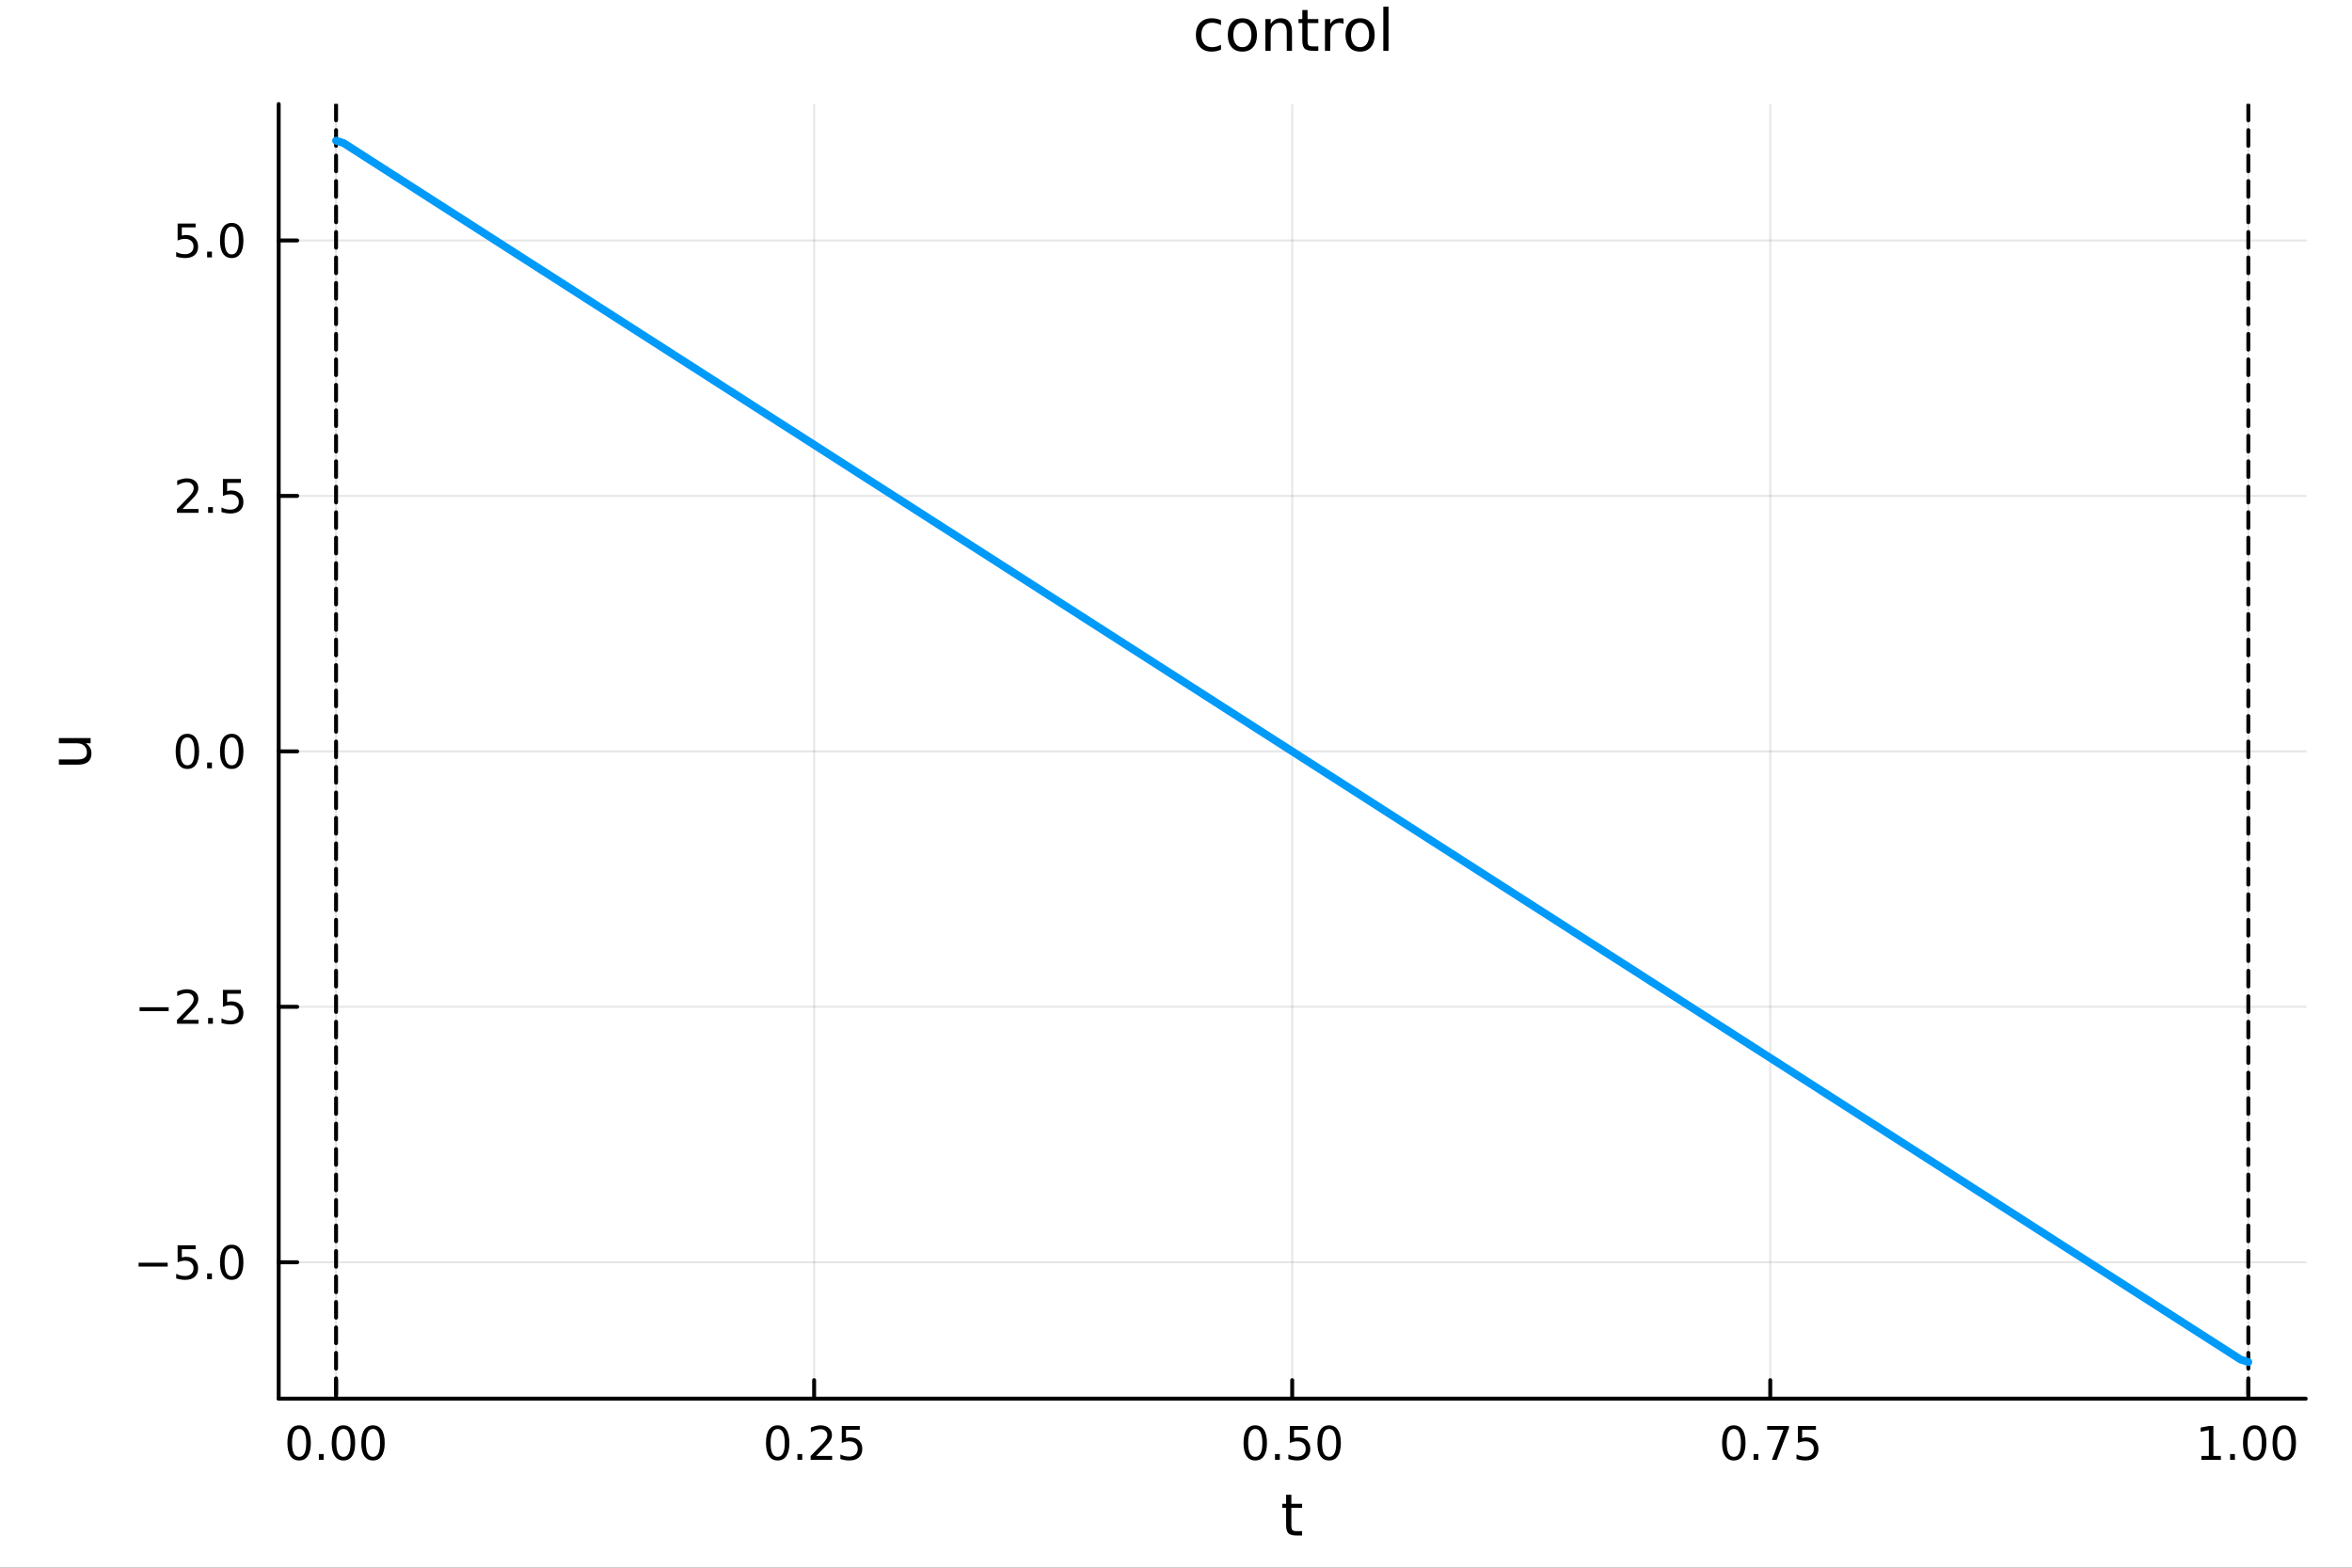 <?xml version="1.0" encoding="utf-8"?>
<svg xmlns="http://www.w3.org/2000/svg" xmlns:xlink="http://www.w3.org/1999/xlink" width="600" height="400" viewBox="0 0 2400 1600">
<rect x="0" y="0" width="2400" height="1600" fill="#333333" stroke="none"/>
<defs>
  <clipPath id="clip440">
    <rect x="0" y="0" width="2400" height="1600"/>
  </clipPath>
</defs>
<path clip-path="url(#clip440)" d="M0 1600 L2400 1600 L2400 0 L0 0  Z" fill="#ffffff" fill-rule="evenodd" fill-opacity="1"/>
<defs>
  <clipPath id="clip441">
    <rect x="480" y="0" width="1681" height="1600"/>
  </clipPath>
</defs>
<path clip-path="url(#clip440)" d="M284.38 1427.5 L2352.76 1427.5 L2352.76 106.192 L284.38 106.192  Z" fill="#ffffff" fill-rule="evenodd" fill-opacity="1"/>
<defs>
  <clipPath id="clip442">
    <rect x="284" y="106" width="2069" height="1322"/>
  </clipPath>
</defs>
<polyline clip-path="url(#clip442)" style="stroke:#000000; stroke-linecap:round; stroke-linejoin:round; stroke-width:2; stroke-opacity:0.1; fill:none" points="342.919,1427.5 342.919,106.192 "/>
<polyline clip-path="url(#clip442)" style="stroke:#000000; stroke-linecap:round; stroke-linejoin:round; stroke-width:2; stroke-opacity:0.1; fill:none" points="830.744,1427.5 830.744,106.192 "/>
<polyline clip-path="url(#clip442)" style="stroke:#000000; stroke-linecap:round; stroke-linejoin:round; stroke-width:2; stroke-opacity:0.1; fill:none" points="1318.57,1427.5 1318.57,106.192 "/>
<polyline clip-path="url(#clip442)" style="stroke:#000000; stroke-linecap:round; stroke-linejoin:round; stroke-width:2; stroke-opacity:0.1; fill:none" points="1806.39,1427.5 1806.39,106.192 "/>
<polyline clip-path="url(#clip442)" style="stroke:#000000; stroke-linecap:round; stroke-linejoin:round; stroke-width:2; stroke-opacity:0.1; fill:none" points="2294.22,1427.5 2294.22,106.192 "/>
<polyline clip-path="url(#clip442)" style="stroke:#000000; stroke-linecap:round; stroke-linejoin:round; stroke-width:2; stroke-opacity:0.1; fill:none" points="284.38,1288.28 2352.76,1288.28 "/>
<polyline clip-path="url(#clip442)" style="stroke:#000000; stroke-linecap:round; stroke-linejoin:round; stroke-width:2; stroke-opacity:0.1; fill:none" points="284.38,1027.56 2352.76,1027.56 "/>
<polyline clip-path="url(#clip442)" style="stroke:#000000; stroke-linecap:round; stroke-linejoin:round; stroke-width:2; stroke-opacity:0.1; fill:none" points="284.38,766.846 2352.76,766.846 "/>
<polyline clip-path="url(#clip442)" style="stroke:#000000; stroke-linecap:round; stroke-linejoin:round; stroke-width:2; stroke-opacity:0.1; fill:none" points="284.38,506.129 2352.76,506.129 "/>
<polyline clip-path="url(#clip442)" style="stroke:#000000; stroke-linecap:round; stroke-linejoin:round; stroke-width:2; stroke-opacity:0.1; fill:none" points="284.38,245.411 2352.76,245.411 "/>
<polyline clip-path="url(#clip440)" style="stroke:#000000; stroke-linecap:round; stroke-linejoin:round; stroke-width:4; stroke-opacity:1; fill:none" points="284.38,1427.5 2352.76,1427.5 "/>
<polyline clip-path="url(#clip440)" style="stroke:#000000; stroke-linecap:round; stroke-linejoin:round; stroke-width:4; stroke-opacity:1; fill:none" points="342.919,1427.5 342.919,1408.6 "/>
<polyline clip-path="url(#clip440)" style="stroke:#000000; stroke-linecap:round; stroke-linejoin:round; stroke-width:4; stroke-opacity:1; fill:none" points="830.744,1427.5 830.744,1408.6 "/>
<polyline clip-path="url(#clip440)" style="stroke:#000000; stroke-linecap:round; stroke-linejoin:round; stroke-width:4; stroke-opacity:1; fill:none" points="1318.57,1427.5 1318.57,1408.6 "/>
<polyline clip-path="url(#clip440)" style="stroke:#000000; stroke-linecap:round; stroke-linejoin:round; stroke-width:4; stroke-opacity:1; fill:none" points="1806.39,1427.5 1806.39,1408.6 "/>
<polyline clip-path="url(#clip440)" style="stroke:#000000; stroke-linecap:round; stroke-linejoin:round; stroke-width:4; stroke-opacity:1; fill:none" points="2294.22,1427.5 2294.22,1408.6 "/>
<path clip-path="url(#clip440)" d="M305.222 1458.42 Q301.611 1458.42 299.783 1461.98 Q297.977 1465.52 297.977 1472.65 Q297.977 1479.76 299.783 1483.33 Q301.611 1486.87 305.222 1486.87 Q308.857 1486.87 310.662 1483.33 Q312.491 1479.76 312.491 1472.65 Q312.491 1465.52 310.662 1461.98 Q308.857 1458.42 305.222 1458.42 M305.222 1454.71 Q311.033 1454.71 314.088 1459.32 Q317.167 1463.9 317.167 1472.65 Q317.167 1481.38 314.088 1485.99 Q311.033 1490.57 305.222 1490.57 Q299.412 1490.57 296.334 1485.99 Q293.278 1481.38 293.278 1472.65 Q293.278 1463.9 296.334 1459.32 Q299.412 1454.71 305.222 1454.71 Z" fill="#000000" fill-rule="nonzero" fill-opacity="1" /><path clip-path="url(#clip440)" d="M325.384 1484.02 L330.269 1484.02 L330.269 1489.9 L325.384 1489.9 L325.384 1484.02 Z" fill="#000000" fill-rule="nonzero" fill-opacity="1" /><path clip-path="url(#clip440)" d="M350.454 1458.42 Q346.843 1458.42 345.014 1461.98 Q343.208 1465.52 343.208 1472.65 Q343.208 1479.76 345.014 1483.33 Q346.843 1486.87 350.454 1486.87 Q354.088 1486.87 355.893 1483.33 Q357.722 1479.76 357.722 1472.65 Q357.722 1465.52 355.893 1461.98 Q354.088 1458.42 350.454 1458.42 M350.454 1454.71 Q356.264 1454.71 359.319 1459.32 Q362.398 1463.9 362.398 1472.65 Q362.398 1481.38 359.319 1485.99 Q356.264 1490.57 350.454 1490.57 Q344.644 1490.57 341.565 1485.99 Q338.509 1481.38 338.509 1472.65 Q338.509 1463.9 341.565 1459.32 Q344.644 1454.71 350.454 1454.71 Z" fill="#000000" fill-rule="nonzero" fill-opacity="1" /><path clip-path="url(#clip440)" d="M380.616 1458.42 Q377.004 1458.42 375.176 1461.98 Q373.37 1465.52 373.37 1472.65 Q373.37 1479.76 375.176 1483.33 Q377.004 1486.87 380.616 1486.87 Q384.25 1486.87 386.055 1483.33 Q387.884 1479.76 387.884 1472.65 Q387.884 1465.52 386.055 1461.98 Q384.25 1458.42 380.616 1458.42 M380.616 1454.71 Q386.426 1454.71 389.481 1459.32 Q392.56 1463.9 392.56 1472.65 Q392.56 1481.38 389.481 1485.99 Q386.426 1490.57 380.616 1490.57 Q374.805 1490.57 371.727 1485.99 Q368.671 1481.38 368.671 1472.65 Q368.671 1463.9 371.727 1459.32 Q374.805 1454.71 380.616 1454.71 Z" fill="#000000" fill-rule="nonzero" fill-opacity="1" /><path clip-path="url(#clip440)" d="M793.545 1458.42 Q789.934 1458.42 788.105 1461.98 Q786.299 1465.52 786.299 1472.65 Q786.299 1479.76 788.105 1483.33 Q789.934 1486.87 793.545 1486.87 Q797.179 1486.87 798.984 1483.33 Q800.813 1479.76 800.813 1472.65 Q800.813 1465.52 798.984 1461.98 Q797.179 1458.42 793.545 1458.42 M793.545 1454.71 Q799.355 1454.71 802.41 1459.32 Q805.489 1463.9 805.489 1472.65 Q805.489 1481.38 802.41 1485.99 Q799.355 1490.57 793.545 1490.57 Q787.734 1490.57 784.656 1485.99 Q781.6 1481.38 781.6 1472.65 Q781.6 1463.9 784.656 1459.32 Q787.734 1454.71 793.545 1454.71 Z" fill="#000000" fill-rule="nonzero" fill-opacity="1" /><path clip-path="url(#clip440)" d="M813.707 1484.02 L818.591 1484.02 L818.591 1489.9 L813.707 1489.9 L813.707 1484.02 Z" fill="#000000" fill-rule="nonzero" fill-opacity="1" /><path clip-path="url(#clip440)" d="M832.804 1485.96 L849.123 1485.96 L849.123 1489.9 L827.179 1489.9 L827.179 1485.96 Q829.841 1483.21 834.424 1478.58 Q839.031 1473.93 840.211 1472.59 Q842.456 1470.06 843.336 1468.33 Q844.239 1466.57 844.239 1464.88 Q844.239 1462.12 842.294 1460.39 Q840.373 1458.65 837.271 1458.65 Q835.072 1458.65 832.619 1459.41 Q830.188 1460.18 827.41 1461.73 L827.41 1457.01 Q830.234 1455.87 832.688 1455.29 Q835.142 1454.71 837.179 1454.71 Q842.549 1454.71 845.743 1457.4 Q848.938 1460.09 848.938 1464.58 Q848.938 1466.71 848.128 1468.63 Q847.341 1470.52 845.234 1473.12 Q844.655 1473.79 841.554 1477.01 Q838.452 1480.2 832.804 1485.96 Z" fill="#000000" fill-rule="nonzero" fill-opacity="1" /><path clip-path="url(#clip440)" d="M858.984 1455.34 L877.34 1455.34 L877.34 1459.28 L863.266 1459.28 L863.266 1467.75 Q864.285 1467.4 865.304 1467.24 Q866.322 1467.05 867.341 1467.05 Q873.128 1467.05 876.507 1470.22 Q879.887 1473.4 879.887 1478.81 Q879.887 1484.39 876.415 1487.49 Q872.942 1490.57 866.623 1490.57 Q864.447 1490.57 862.179 1490.2 Q859.933 1489.83 857.526 1489.09 L857.526 1484.39 Q859.609 1485.52 861.831 1486.08 Q864.054 1486.64 866.53 1486.64 Q870.535 1486.64 872.873 1484.53 Q875.211 1482.42 875.211 1478.81 Q875.211 1475.2 872.873 1473.09 Q870.535 1470.99 866.53 1470.99 Q864.655 1470.99 862.78 1471.4 Q860.929 1471.82 858.984 1472.7 L858.984 1455.34 Z" fill="#000000" fill-rule="nonzero" fill-opacity="1" /><path clip-path="url(#clip440)" d="M1280.87 1458.42 Q1277.26 1458.42 1275.43 1461.98 Q1273.63 1465.52 1273.63 1472.65 Q1273.63 1479.76 1275.43 1483.33 Q1277.26 1486.87 1280.87 1486.87 Q1284.51 1486.87 1286.31 1483.33 Q1288.14 1479.76 1288.14 1472.65 Q1288.14 1465.52 1286.31 1461.98 Q1284.51 1458.42 1280.87 1458.42 M1280.87 1454.71 Q1286.68 1454.71 1289.74 1459.32 Q1292.82 1463.9 1292.82 1472.65 Q1292.82 1481.38 1289.74 1485.99 Q1286.68 1490.57 1280.87 1490.57 Q1275.06 1490.57 1271.98 1485.99 Q1268.93 1481.38 1268.93 1472.65 Q1268.93 1463.9 1271.98 1459.32 Q1275.06 1454.71 1280.87 1454.71 Z" fill="#000000" fill-rule="nonzero" fill-opacity="1" /><path clip-path="url(#clip440)" d="M1301.03 1484.02 L1305.92 1484.02 L1305.92 1489.9 L1301.03 1489.9 L1301.03 1484.02 Z" fill="#000000" fill-rule="nonzero" fill-opacity="1" /><path clip-path="url(#clip440)" d="M1316.15 1455.34 L1334.51 1455.34 L1334.51 1459.28 L1320.43 1459.28 L1320.43 1467.75 Q1321.45 1467.4 1322.47 1467.24 Q1323.49 1467.05 1324.51 1467.05 Q1330.29 1467.05 1333.67 1470.22 Q1337.05 1473.4 1337.05 1478.81 Q1337.05 1484.39 1333.58 1487.49 Q1330.11 1490.57 1323.79 1490.57 Q1321.61 1490.57 1319.34 1490.2 Q1317.1 1489.83 1314.69 1489.09 L1314.69 1484.39 Q1316.77 1485.52 1319 1486.08 Q1321.22 1486.64 1323.7 1486.64 Q1327.7 1486.64 1330.04 1484.53 Q1332.38 1482.42 1332.38 1478.81 Q1332.38 1475.2 1330.04 1473.09 Q1327.7 1470.99 1323.7 1470.99 Q1321.82 1470.99 1319.95 1471.4 Q1318.09 1471.82 1316.15 1472.7 L1316.15 1455.34 Z" fill="#000000" fill-rule="nonzero" fill-opacity="1" /><path clip-path="url(#clip440)" d="M1356.26 1458.42 Q1352.65 1458.42 1350.82 1461.98 Q1349.02 1465.52 1349.02 1472.65 Q1349.02 1479.76 1350.82 1483.33 Q1352.65 1486.87 1356.26 1486.87 Q1359.9 1486.87 1361.7 1483.33 Q1363.53 1479.76 1363.53 1472.65 Q1363.53 1465.52 1361.7 1461.98 Q1359.9 1458.42 1356.26 1458.42 M1356.26 1454.71 Q1362.07 1454.71 1365.13 1459.32 Q1368.21 1463.9 1368.21 1472.65 Q1368.21 1481.38 1365.13 1485.99 Q1362.07 1490.57 1356.26 1490.57 Q1350.45 1490.57 1347.38 1485.99 Q1344.32 1481.38 1344.32 1472.65 Q1344.32 1463.9 1347.38 1459.32 Q1350.45 1454.71 1356.26 1454.71 Z" fill="#000000" fill-rule="nonzero" fill-opacity="1" /><path clip-path="url(#clip440)" d="M1769.19 1458.42 Q1765.58 1458.42 1763.75 1461.98 Q1761.95 1465.52 1761.95 1472.65 Q1761.95 1479.76 1763.75 1483.33 Q1765.58 1486.87 1769.19 1486.87 Q1772.83 1486.87 1774.63 1483.33 Q1776.46 1479.76 1776.46 1472.65 Q1776.46 1465.52 1774.63 1461.98 Q1772.83 1458.42 1769.19 1458.42 M1769.19 1454.71 Q1775 1454.71 1778.06 1459.32 Q1781.14 1463.9 1781.14 1472.65 Q1781.14 1481.38 1778.06 1485.99 Q1775 1490.57 1769.19 1490.57 Q1763.38 1490.57 1760.3 1485.99 Q1757.25 1481.38 1757.25 1472.65 Q1757.25 1463.9 1760.3 1459.32 Q1763.38 1454.71 1769.19 1454.71 Z" fill="#000000" fill-rule="nonzero" fill-opacity="1" /><path clip-path="url(#clip440)" d="M1789.36 1484.02 L1794.24 1484.02 L1794.24 1489.9 L1789.36 1489.9 L1789.36 1484.02 Z" fill="#000000" fill-rule="nonzero" fill-opacity="1" /><path clip-path="url(#clip440)" d="M1803.24 1455.34 L1825.47 1455.34 L1825.47 1457.33 L1812.92 1489.9 L1808.04 1489.9 L1819.84 1459.28 L1803.24 1459.28 L1803.24 1455.34 Z" fill="#000000" fill-rule="nonzero" fill-opacity="1" /><path clip-path="url(#clip440)" d="M1834.63 1455.34 L1852.99 1455.34 L1852.99 1459.28 L1838.92 1459.28 L1838.92 1467.75 Q1839.93 1467.4 1840.95 1467.24 Q1841.97 1467.05 1842.99 1467.05 Q1848.78 1467.05 1852.16 1470.22 Q1855.54 1473.4 1855.54 1478.81 Q1855.54 1484.39 1852.06 1487.49 Q1848.59 1490.57 1842.27 1490.57 Q1840.1 1490.57 1837.83 1490.2 Q1835.58 1489.83 1833.17 1489.09 L1833.17 1484.39 Q1835.26 1485.52 1837.48 1486.08 Q1839.7 1486.64 1842.18 1486.64 Q1846.18 1486.64 1848.52 1484.53 Q1850.86 1482.42 1850.86 1478.81 Q1850.86 1475.2 1848.52 1473.09 Q1846.18 1470.99 1842.18 1470.99 Q1840.3 1470.99 1838.43 1471.4 Q1836.58 1471.82 1834.63 1472.7 L1834.63 1455.34 Z" fill="#000000" fill-rule="nonzero" fill-opacity="1" /><path clip-path="url(#clip440)" d="M2246.29 1485.96 L2253.93 1485.96 L2253.93 1459.6 L2245.62 1461.27 L2245.62 1457.01 L2253.88 1455.34 L2258.56 1455.34 L2258.56 1485.96 L2266.2 1485.96 L2266.2 1489.9 L2246.29 1489.9 L2246.29 1485.96 Z" fill="#000000" fill-rule="nonzero" fill-opacity="1" /><path clip-path="url(#clip440)" d="M2275.64 1484.02 L2280.52 1484.02 L2280.52 1489.9 L2275.64 1489.9 L2275.64 1484.02 Z" fill="#000000" fill-rule="nonzero" fill-opacity="1" /><path clip-path="url(#clip440)" d="M2300.71 1458.42 Q2297.1 1458.42 2295.27 1461.98 Q2293.46 1465.52 2293.46 1472.65 Q2293.46 1479.76 2295.27 1483.33 Q2297.1 1486.87 2300.71 1486.87 Q2304.34 1486.87 2306.15 1483.33 Q2307.98 1479.76 2307.98 1472.65 Q2307.98 1465.52 2306.15 1461.98 Q2304.34 1458.42 2300.71 1458.42 M2300.71 1454.71 Q2306.52 1454.71 2309.58 1459.32 Q2312.65 1463.9 2312.65 1472.65 Q2312.65 1481.38 2309.58 1485.99 Q2306.52 1490.57 2300.71 1490.57 Q2294.9 1490.57 2291.82 1485.99 Q2288.77 1481.38 2288.77 1472.65 Q2288.77 1463.9 2291.82 1459.32 Q2294.9 1454.71 2300.71 1454.71 Z" fill="#000000" fill-rule="nonzero" fill-opacity="1" /><path clip-path="url(#clip440)" d="M2330.87 1458.42 Q2327.26 1458.42 2325.43 1461.98 Q2323.63 1465.52 2323.63 1472.65 Q2323.63 1479.76 2325.43 1483.33 Q2327.26 1486.87 2330.87 1486.87 Q2334.51 1486.87 2336.31 1483.33 Q2338.14 1479.76 2338.14 1472.65 Q2338.14 1465.52 2336.31 1461.98 Q2334.51 1458.42 2330.87 1458.42 M2330.87 1454.71 Q2336.68 1454.71 2339.74 1459.32 Q2342.82 1463.9 2342.82 1472.65 Q2342.82 1481.38 2339.74 1485.99 Q2336.68 1490.57 2330.87 1490.57 Q2325.06 1490.57 2321.98 1485.99 Q2318.93 1481.38 2318.93 1472.65 Q2318.93 1463.9 2321.98 1459.32 Q2325.06 1454.71 2330.87 1454.71 Z" fill="#000000" fill-rule="nonzero" fill-opacity="1" /><path clip-path="url(#clip440)" d="M1317.71 1525.57 L1317.71 1534.77 L1328.68 1534.77 L1328.68 1538.91 L1317.71 1538.91 L1317.71 1556.5 Q1317.71 1560.47 1318.79 1561.6 Q1319.88 1562.72 1323.21 1562.72 L1328.68 1562.72 L1328.68 1567.18 L1323.21 1567.18 Q1317.05 1567.18 1314.71 1564.89 Q1312.36 1562.58 1312.36 1556.5 L1312.36 1538.91 L1308.46 1538.91 L1308.46 1534.77 L1312.36 1534.77 L1312.36 1525.57 L1317.71 1525.57 Z" fill="#000000" fill-rule="nonzero" fill-opacity="1" /><polyline clip-path="url(#clip440)" style="stroke:#000000; stroke-linecap:round; stroke-linejoin:round; stroke-width:4; stroke-opacity:1; fill:none" points="284.38,1427.5 284.38,106.192 "/>
<polyline clip-path="url(#clip440)" style="stroke:#000000; stroke-linecap:round; stroke-linejoin:round; stroke-width:4; stroke-opacity:1; fill:none" points="284.38,1288.28 303.278,1288.28 "/>
<polyline clip-path="url(#clip440)" style="stroke:#000000; stroke-linecap:round; stroke-linejoin:round; stroke-width:4; stroke-opacity:1; fill:none" points="284.38,1027.56 303.278,1027.56 "/>
<polyline clip-path="url(#clip440)" style="stroke:#000000; stroke-linecap:round; stroke-linejoin:round; stroke-width:4; stroke-opacity:1; fill:none" points="284.38,766.846 303.278,766.846 "/>
<polyline clip-path="url(#clip440)" style="stroke:#000000; stroke-linecap:round; stroke-linejoin:round; stroke-width:4; stroke-opacity:1; fill:none" points="284.38,506.129 303.278,506.129 "/>
<polyline clip-path="url(#clip440)" style="stroke:#000000; stroke-linecap:round; stroke-linejoin:round; stroke-width:4; stroke-opacity:1; fill:none" points="284.38,245.411 303.278,245.411 "/>
<path clip-path="url(#clip440)" d="M141.436 1288.73 L171.112 1288.73 L171.112 1292.67 L141.436 1292.67 L141.436 1288.73 Z" fill="#000000" fill-rule="nonzero" fill-opacity="1" /><path clip-path="url(#clip440)" d="M181.251 1271 L199.607 1271 L199.607 1274.94 L185.533 1274.94 L185.533 1283.41 Q186.552 1283.06 187.57 1282.9 Q188.589 1282.71 189.607 1282.71 Q195.394 1282.71 198.774 1285.88 Q202.153 1289.06 202.153 1294.47 Q202.153 1300.05 198.681 1303.15 Q195.209 1306.23 188.89 1306.23 Q186.714 1306.23 184.445 1305.86 Q182.2 1305.49 179.792 1304.75 L179.792 1300.05 Q181.876 1301.19 184.098 1301.74 Q186.32 1302.3 188.797 1302.3 Q192.802 1302.3 195.14 1300.19 Q197.478 1298.08 197.478 1294.47 Q197.478 1290.86 195.14 1288.76 Q192.802 1286.65 188.797 1286.65 Q186.922 1286.65 185.047 1287.07 Q183.195 1287.48 181.251 1288.36 L181.251 1271 Z" fill="#000000" fill-rule="nonzero" fill-opacity="1" /><path clip-path="url(#clip440)" d="M211.366 1299.68 L216.251 1299.68 L216.251 1305.56 L211.366 1305.56 L211.366 1299.68 Z" fill="#000000" fill-rule="nonzero" fill-opacity="1" /><path clip-path="url(#clip440)" d="M236.436 1274.08 Q232.825 1274.08 230.996 1277.64 Q229.19 1281.19 229.19 1288.32 Q229.19 1295.42 230.996 1298.99 Q232.825 1302.53 236.436 1302.53 Q240.07 1302.53 241.875 1298.99 Q243.704 1295.42 243.704 1288.32 Q243.704 1281.19 241.875 1277.64 Q240.07 1274.08 236.436 1274.08 M236.436 1270.38 Q242.246 1270.38 245.301 1274.98 Q248.38 1279.57 248.38 1288.32 Q248.38 1297.04 245.301 1301.65 Q242.246 1306.23 236.436 1306.23 Q230.626 1306.23 227.547 1301.65 Q224.491 1297.04 224.491 1288.32 Q224.491 1279.57 227.547 1274.98 Q230.626 1270.38 236.436 1270.38 Z" fill="#000000" fill-rule="nonzero" fill-opacity="1" /><path clip-path="url(#clip440)" d="M142.432 1028.01 L172.107 1028.01 L172.107 1031.95 L142.432 1031.95 L142.432 1028.01 Z" fill="#000000" fill-rule="nonzero" fill-opacity="1" /><path clip-path="url(#clip440)" d="M186.228 1040.91 L202.547 1040.91 L202.547 1044.84 L180.603 1044.84 L180.603 1040.91 Q183.265 1038.15 187.848 1033.52 Q192.454 1028.87 193.635 1027.53 Q195.88 1025.01 196.76 1023.27 Q197.663 1021.51 197.663 1019.82 Q197.663 1017.07 195.718 1015.33 Q193.797 1013.59 190.695 1013.59 Q188.496 1013.59 186.042 1014.36 Q183.612 1015.12 180.834 1016.67 L180.834 1011.95 Q183.658 1010.82 186.112 1010.24 Q188.566 1009.66 190.603 1009.66 Q195.973 1009.66 199.167 1012.34 Q202.362 1015.03 202.362 1019.52 Q202.362 1021.65 201.552 1023.57 Q200.765 1025.47 198.658 1028.06 Q198.079 1028.73 194.978 1031.95 Q191.876 1035.14 186.228 1040.91 Z" fill="#000000" fill-rule="nonzero" fill-opacity="1" /><path clip-path="url(#clip440)" d="M212.362 1038.96 L217.246 1038.96 L217.246 1044.84 L212.362 1044.84 L212.362 1038.96 Z" fill="#000000" fill-rule="nonzero" fill-opacity="1" /><path clip-path="url(#clip440)" d="M227.477 1010.28 L245.834 1010.28 L245.834 1014.22 L231.76 1014.22 L231.76 1022.69 Q232.778 1022.34 233.797 1022.18 Q234.815 1022 235.834 1022 Q241.621 1022 245 1025.17 Q248.38 1028.34 248.38 1033.76 Q248.38 1039.33 244.908 1042.44 Q241.436 1045.51 235.116 1045.51 Q232.94 1045.51 230.672 1045.14 Q228.426 1044.77 226.019 1044.03 L226.019 1039.33 Q228.102 1040.47 230.325 1041.02 Q232.547 1041.58 235.024 1041.58 Q239.028 1041.58 241.366 1039.47 Q243.704 1037.37 243.704 1033.76 Q243.704 1030.14 241.366 1028.04 Q239.028 1025.93 235.024 1025.93 Q233.149 1025.93 231.274 1026.35 Q229.422 1026.76 227.477 1027.64 L227.477 1010.28 Z" fill="#000000" fill-rule="nonzero" fill-opacity="1" /><path clip-path="url(#clip440)" d="M191.204 752.645 Q187.593 752.645 185.765 756.209 Q183.959 759.751 183.959 766.881 Q183.959 773.987 185.765 777.552 Q187.593 781.094 191.204 781.094 Q194.839 781.094 196.644 777.552 Q198.473 773.987 198.473 766.881 Q198.473 759.751 196.644 756.209 Q194.839 752.645 191.204 752.645 M191.204 748.941 Q197.015 748.941 200.07 753.547 Q203.149 758.131 203.149 766.881 Q203.149 775.608 200.07 780.214 Q197.015 784.797 191.204 784.797 Q185.394 784.797 182.316 780.214 Q179.26 775.608 179.26 766.881 Q179.26 758.131 182.316 753.547 Q185.394 748.941 191.204 748.941 Z" fill="#000000" fill-rule="nonzero" fill-opacity="1" /><path clip-path="url(#clip440)" d="M211.366 778.246 L216.251 778.246 L216.251 784.126 L211.366 784.126 L211.366 778.246 Z" fill="#000000" fill-rule="nonzero" fill-opacity="1" /><path clip-path="url(#clip440)" d="M236.436 752.645 Q232.825 752.645 230.996 756.209 Q229.19 759.751 229.19 766.881 Q229.19 773.987 230.996 777.552 Q232.825 781.094 236.436 781.094 Q240.07 781.094 241.875 777.552 Q243.704 773.987 243.704 766.881 Q243.704 759.751 241.875 756.209 Q240.07 752.645 236.436 752.645 M236.436 748.941 Q242.246 748.941 245.301 753.547 Q248.38 758.131 248.38 766.881 Q248.38 775.608 245.301 780.214 Q242.246 784.797 236.436 784.797 Q230.626 784.797 227.547 780.214 Q224.491 775.608 224.491 766.881 Q224.491 758.131 227.547 753.547 Q230.626 748.941 236.436 748.941 Z" fill="#000000" fill-rule="nonzero" fill-opacity="1" /><path clip-path="url(#clip440)" d="M186.228 519.474 L202.547 519.474 L202.547 523.409 L180.603 523.409 L180.603 519.474 Q183.265 516.719 187.848 512.089 Q192.454 507.437 193.635 506.094 Q195.88 503.571 196.76 501.835 Q197.663 500.075 197.663 498.386 Q197.663 495.631 195.718 493.895 Q193.797 492.159 190.695 492.159 Q188.496 492.159 186.042 492.923 Q183.612 493.687 180.834 495.238 L180.834 490.515 Q183.658 489.381 186.112 488.802 Q188.566 488.224 190.603 488.224 Q195.973 488.224 199.167 490.909 Q202.362 493.594 202.362 498.085 Q202.362 500.214 201.552 502.136 Q200.765 504.034 198.658 506.626 Q198.079 507.298 194.978 510.515 Q191.876 513.71 186.228 519.474 Z" fill="#000000" fill-rule="nonzero" fill-opacity="1" /><path clip-path="url(#clip440)" d="M212.362 517.529 L217.246 517.529 L217.246 523.409 L212.362 523.409 L212.362 517.529 Z" fill="#000000" fill-rule="nonzero" fill-opacity="1" /><path clip-path="url(#clip440)" d="M227.477 488.849 L245.834 488.849 L245.834 492.784 L231.76 492.784 L231.76 501.256 Q232.778 500.909 233.797 500.747 Q234.815 500.562 235.834 500.562 Q241.621 500.562 245 503.733 Q248.38 506.904 248.38 512.321 Q248.38 517.899 244.908 521.001 Q241.436 524.08 235.116 524.08 Q232.94 524.08 230.672 523.71 Q228.426 523.339 226.019 522.599 L226.019 517.899 Q228.102 519.034 230.325 519.589 Q232.547 520.145 235.024 520.145 Q239.028 520.145 241.366 518.038 Q243.704 515.932 243.704 512.321 Q243.704 508.71 241.366 506.603 Q239.028 504.497 235.024 504.497 Q233.149 504.497 231.274 504.913 Q229.422 505.33 227.477 506.21 L227.477 488.849 Z" fill="#000000" fill-rule="nonzero" fill-opacity="1" /><path clip-path="url(#clip440)" d="M181.251 228.131 L199.607 228.131 L199.607 232.067 L185.533 232.067 L185.533 240.539 Q186.552 240.192 187.57 240.03 Q188.589 239.844 189.607 239.844 Q195.394 239.844 198.774 243.016 Q202.153 246.187 202.153 251.604 Q202.153 257.182 198.681 260.284 Q195.209 263.363 188.89 263.363 Q186.714 263.363 184.445 262.992 Q182.2 262.622 179.792 261.881 L179.792 257.182 Q181.876 258.316 184.098 258.872 Q186.32 259.428 188.797 259.428 Q192.802 259.428 195.14 257.321 Q197.478 255.215 197.478 251.604 Q197.478 247.992 195.14 245.886 Q192.802 243.779 188.797 243.779 Q186.922 243.779 185.047 244.196 Q183.195 244.613 181.251 245.492 L181.251 228.131 Z" fill="#000000" fill-rule="nonzero" fill-opacity="1" /><path clip-path="url(#clip440)" d="M211.366 256.812 L216.251 256.812 L216.251 262.691 L211.366 262.691 L211.366 256.812 Z" fill="#000000" fill-rule="nonzero" fill-opacity="1" /><path clip-path="url(#clip440)" d="M236.436 231.21 Q232.825 231.21 230.996 234.775 Q229.19 238.317 229.19 245.446 Q229.19 252.553 230.996 256.117 Q232.825 259.659 236.436 259.659 Q240.07 259.659 241.875 256.117 Q243.704 252.553 243.704 245.446 Q243.704 238.317 241.875 234.775 Q240.07 231.21 236.436 231.21 M236.436 227.506 Q242.246 227.506 245.301 232.113 Q248.38 236.696 248.38 245.446 Q248.38 254.173 245.301 258.779 Q242.246 263.363 236.436 263.363 Q230.626 263.363 227.547 258.779 Q224.491 254.173 224.491 245.446 Q224.491 236.696 227.547 232.113 Q230.626 227.506 236.436 227.506 Z" fill="#000000" fill-rule="nonzero" fill-opacity="1" /><path clip-path="url(#clip440)" d="M79.687 780.417 L60.069 780.417 L60.069 775.092 L79.484 775.092 Q84.085 775.092 86.4 773.298 Q88.686 771.505 88.686 767.917 Q88.686 763.605 85.937 761.117 Q83.188 758.6 78.443 758.6 L60.069 758.6 L60.069 753.275 L92.476 753.275 L92.476 758.6 L87.499 758.6 Q90.451 760.538 91.897 763.113 Q93.315 765.66 93.315 769.045 Q93.315 774.63 89.843 777.523 Q86.371 780.417 79.687 780.417 M59.288 767.02 L59.288 767.02 Z" fill="#000000" fill-rule="nonzero" fill-opacity="1" /><path clip-path="url(#clip440)" d="M1245.91 20.677 L1245.91 25.654 Q1243.66 24.41 1241.37 23.802 Q1239.11 23.165 1236.8 23.165 Q1231.62 23.165 1228.75 26.464 Q1225.89 29.734 1225.89 35.665 Q1225.89 41.597 1228.75 44.896 Q1231.62 48.165 1236.8 48.165 Q1239.11 48.165 1241.37 47.558 Q1243.66 46.921 1245.91 45.677 L1245.91 50.596 Q1243.68 51.638 1241.28 52.158 Q1238.91 52.679 1236.22 52.679 Q1228.9 52.679 1224.59 48.078 Q1220.28 43.478 1220.28 35.665 Q1220.28 27.737 1224.62 23.194 Q1228.99 18.651 1236.57 18.651 Q1239.03 18.651 1241.37 19.172 Q1243.71 19.664 1245.91 20.677 Z" fill="#000000" fill-rule="nonzero" fill-opacity="1" /><path clip-path="url(#clip440)" d="M1267.73 23.165 Q1263.45 23.165 1260.96 26.522 Q1258.47 29.849 1258.47 35.665 Q1258.47 41.481 1260.93 44.838 Q1263.42 48.165 1267.73 48.165 Q1271.98 48.165 1274.47 44.809 Q1276.96 41.452 1276.96 35.665 Q1276.96 29.907 1274.47 26.551 Q1271.98 23.165 1267.73 23.165 M1267.73 18.651 Q1274.67 18.651 1278.64 23.165 Q1282.6 27.679 1282.6 35.665 Q1282.6 43.623 1278.64 48.165 Q1274.67 52.679 1267.73 52.679 Q1260.76 52.679 1256.79 48.165 Q1252.86 43.623 1252.86 35.665 Q1252.86 27.679 1256.79 23.165 Q1260.76 18.651 1267.73 18.651 Z" fill="#000000" fill-rule="nonzero" fill-opacity="1" /><path clip-path="url(#clip440)" d="M1318.37 32.28 L1318.37 51.84 L1313.04 51.84 L1313.04 32.453 Q1313.04 27.853 1311.25 25.567 Q1309.45 23.281 1305.87 23.281 Q1301.55 23.281 1299.07 26.03 Q1296.58 28.779 1296.58 33.524 L1296.58 51.84 L1291.22 51.84 L1291.22 19.433 L1296.58 19.433 L1296.58 24.468 Q1298.49 21.545 1301.06 20.098 Q1303.67 18.651 1307.05 18.651 Q1312.64 18.651 1315.5 22.124 Q1318.37 25.567 1318.37 32.28 Z" fill="#000000" fill-rule="nonzero" fill-opacity="1" /><path clip-path="url(#clip440)" d="M1334.25 10.231 L1334.25 19.433 L1345.22 19.433 L1345.22 23.57 L1334.25 23.57 L1334.25 41.163 Q1334.25 45.127 1335.32 46.255 Q1336.42 47.384 1339.75 47.384 L1345.22 47.384 L1345.22 51.84 L1339.75 51.84 Q1333.59 51.84 1331.24 49.554 Q1328.9 47.239 1328.9 41.163 L1328.9 23.57 L1324.99 23.57 L1324.99 19.433 L1328.9 19.433 L1328.9 10.231 L1334.25 10.231 Z" fill="#000000" fill-rule="nonzero" fill-opacity="1" /><path clip-path="url(#clip440)" d="M1371 24.41 Q1370.1 23.889 1369.03 23.657 Q1367.99 23.397 1366.72 23.397 Q1362.2 23.397 1359.77 26.348 Q1357.37 29.271 1357.37 34.768 L1357.37 51.84 L1352.02 51.84 L1352.02 19.433 L1357.37 19.433 L1357.37 24.468 Q1359.05 21.516 1361.74 20.098 Q1364.43 18.651 1368.28 18.651 Q1368.83 18.651 1369.49 18.738 Q1370.16 18.796 1370.97 18.941 L1371 24.41 Z" fill="#000000" fill-rule="nonzero" fill-opacity="1" /><path clip-path="url(#clip440)" d="M1387.84 23.165 Q1383.56 23.165 1381.07 26.522 Q1378.58 29.849 1378.58 35.665 Q1378.58 41.481 1381.04 44.838 Q1383.53 48.165 1387.84 48.165 Q1392.09 48.165 1394.58 44.809 Q1397.07 41.452 1397.07 35.665 Q1397.07 29.907 1394.58 26.551 Q1392.09 23.165 1387.84 23.165 M1387.84 18.651 Q1394.78 18.651 1398.75 23.165 Q1402.71 27.679 1402.71 35.665 Q1402.71 43.623 1398.75 48.165 Q1394.78 52.679 1387.84 52.679 Q1380.87 52.679 1376.9 48.165 Q1372.97 43.623 1372.97 35.665 Q1372.97 27.679 1376.9 23.165 Q1380.87 18.651 1387.84 18.651 Z" fill="#000000" fill-rule="nonzero" fill-opacity="1" /><path clip-path="url(#clip440)" d="M1411.54 6.817 L1416.86 6.817 L1416.86 51.84 L1411.54 51.84 L1411.54 6.817 Z" fill="#000000" fill-rule="nonzero" fill-opacity="1" /><polyline clip-path="url(#clip442)" style="stroke:#000000; stroke-linecap:round; stroke-linejoin:round; stroke-width:4; stroke-opacity:1; fill:none" stroke-dasharray="16, 10" points="342.919,2748.81 342.919,-1215.12 "/>
<polyline clip-path="url(#clip442)" style="stroke:#000000; stroke-linecap:round; stroke-linejoin:round; stroke-width:4; stroke-opacity:1; fill:none" stroke-dasharray="16, 10" points="2294.22,2748.81 2294.22,-1215.12 "/>
<polyline clip-path="url(#clip442)" style="stroke:#009af9; stroke-linecap:round; stroke-linejoin:round; stroke-width:8; stroke-opacity:1; fill:none" points="342.919,143.588 350.724,146.091 358.529,151.097 366.335,156.103 374.14,161.109 381.945,166.115 389.75,171.121 397.555,176.127 405.361,181.133 413.166,186.139 420.971,191.145 428.776,196.152 436.581,201.158 444.387,206.164 452.192,211.17 459.997,216.176 467.802,221.182 475.607,226.188 483.412,231.194 491.218,236.2 499.023,241.206 506.828,246.212 514.633,251.219 522.438,256.225 530.244,261.231 538.049,266.237 545.854,271.243 553.659,276.249 561.464,281.255 569.27,286.261 577.075,291.267 584.88,296.273 592.685,301.28 600.49,306.286 608.296,311.292 616.101,316.298 623.906,321.304 631.711,326.31 639.516,331.316 647.322,336.322 655.127,341.328 662.932,346.334 670.737,351.34 678.542,356.347 686.347,361.353 694.153,366.359 701.958,371.365 709.763,376.371 717.568,381.377 725.373,386.383 733.179,391.389 740.984,396.395 748.789,401.401 756.594,406.407 764.399,411.414 772.205,416.42 780.01,421.426 787.815,426.432 795.62,431.438 803.425,436.444 811.231,441.45 819.036,446.456 826.841,451.462 834.646,456.468 842.451,461.474 850.256,466.481 858.062,471.487 865.867,476.493 873.672,481.499 881.477,486.505 889.282,491.511 897.088,496.517 904.893,501.523 912.698,506.529 920.503,511.535 928.308,516.541 936.114,521.548 943.919,526.554 951.724,531.56 959.529,536.566 967.334,541.572 975.14,546.578 982.945,551.584 990.75,556.59 998.555,561.596 1006.36,566.602 1014.17,571.608 1021.97,576.615 1029.78,581.621 1037.58,586.627 1045.39,591.633 1053.19,596.639 1061,601.645 1068.8,606.651 1076.61,611.657 1084.41,616.663 1092.22,621.669 1100.02,626.675 1107.83,631.682 1115.63,636.688 1123.44,641.694 1131.24,646.7 1139.05,651.706 1146.85,656.712 1154.66,661.718 1162.46,666.724 1170.27,671.73 1178.07,676.736 1185.88,681.742 1193.68,686.749 1201.49,691.755 1209.3,696.761 1217.1,701.767 1224.91,706.773 1232.71,711.779 1240.52,716.785 1248.32,721.791 1256.13,726.797 1263.93,731.803 1271.74,736.809 1279.54,741.816 1287.35,746.822 1295.15,751.828 1302.96,756.834 1310.76,761.84 1318.57,766.846 1326.37,771.852 1334.18,776.858 1341.98,781.864 1349.79,786.87 1357.59,791.876 1365.4,796.883 1373.2,801.889 1381.01,806.895 1388.81,811.901 1396.62,816.907 1404.43,821.913 1412.23,826.919 1420.04,831.925 1427.84,836.931 1435.65,841.937 1443.45,846.943 1451.26,851.95 1459.06,856.956 1466.87,861.962 1474.67,866.968 1482.48,871.974 1490.28,876.98 1498.09,881.986 1505.89,886.992 1513.7,891.998 1521.5,897.004 1529.31,902.01 1537.11,907.017 1544.92,912.023 1552.72,917.029 1560.53,922.035 1568.33,927.041 1576.14,932.047 1583.94,937.053 1591.75,942.059 1599.55,947.065 1607.36,952.071 1615.17,957.077 1622.97,962.084 1630.78,967.09 1638.58,972.096 1646.39,977.102 1654.19,982.108 1662,987.114 1669.8,992.12 1677.61,997.126 1685.41,1002.13 1693.22,1007.14 1701.02,1012.14 1708.83,1017.15 1716.63,1022.16 1724.44,1027.16 1732.24,1032.17 1740.05,1037.17 1747.85,1042.18 1755.66,1047.19 1763.46,1052.19 1771.27,1057.2 1779.07,1062.21 1786.88,1067.21 1794.68,1072.22 1802.49,1077.22 1810.3,1082.23 1818.1,1087.24 1825.91,1092.24 1833.71,1097.25 1841.52,1102.25 1849.32,1107.26 1857.13,1112.27 1864.93,1117.27 1872.74,1122.28 1880.54,1127.28 1888.35,1132.29 1896.15,1137.3 1903.96,1142.3 1911.76,1147.31 1919.57,1152.32 1927.37,1157.32 1935.18,1162.33 1942.98,1167.33 1950.79,1172.34 1958.59,1177.35 1966.4,1182.35 1974.2,1187.36 1982.01,1192.36 1989.81,1197.37 1997.62,1202.38 2005.42,1207.38 2013.23,1212.39 2021.04,1217.39 2028.84,1222.4 2036.65,1227.41 2044.45,1232.41 2052.26,1237.42 2060.06,1242.42 2067.87,1247.43 2075.67,1252.44 2083.48,1257.44 2091.28,1262.45 2099.09,1267.46 2106.89,1272.46 2114.7,1277.47 2122.5,1282.47 2130.31,1287.48 2138.11,1292.49 2145.92,1297.49 2153.72,1302.5 2161.53,1307.5 2169.33,1312.51 2177.14,1317.52 2184.94,1322.52 2192.75,1327.53 2200.55,1332.53 2208.36,1337.54 2216.17,1342.55 2223.97,1347.55 2231.78,1352.56 2239.58,1357.56 2247.39,1362.57 2255.19,1367.58 2263,1372.58 2270.8,1377.59 2278.61,1382.6 2286.41,1387.6 2294.22,1390.1 "/>
</svg>
